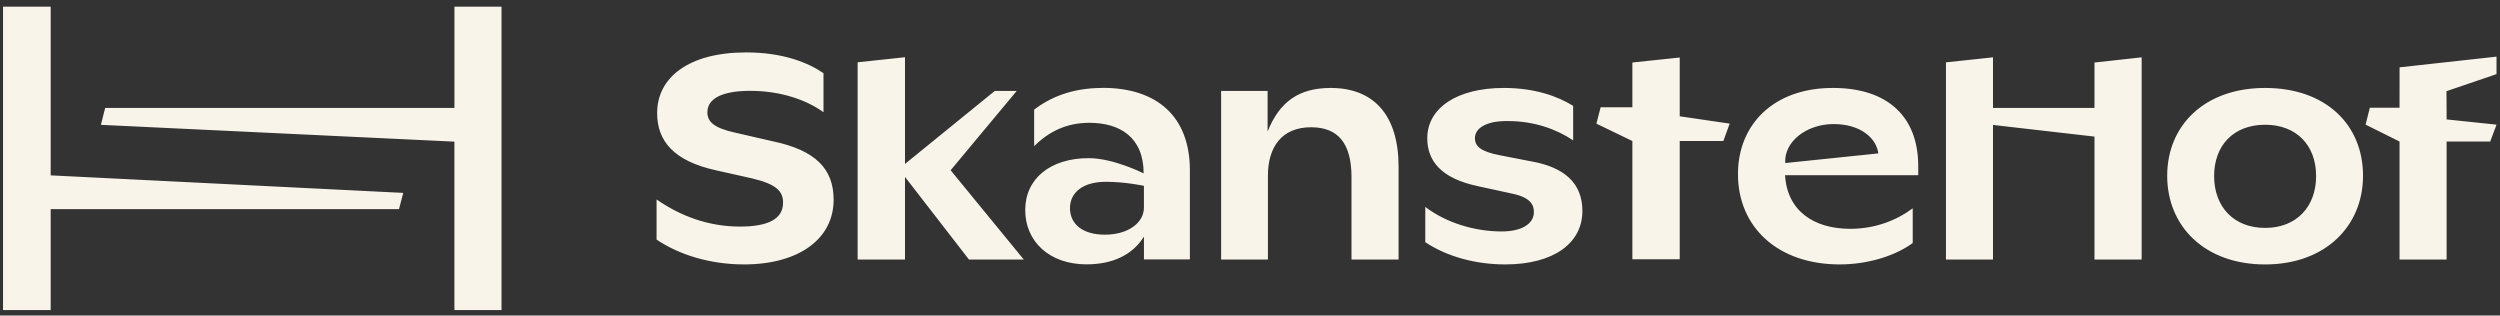 <svg xmlns="http://www.w3.org/2000/svg" width="206" height="26" viewBox="0 0 206 26" fill="none"><rect x="0" y="0" width="206" height="26" fill="#333333" stroke="none"/><path id="logo" d="M4.176 0.548H0.25V25.548H4.176V17.234H32.877L33.226 15.894L4.176 14.45V0.548ZM37.446 0.548V8.895H8.665L8.316 10.287L37.443 11.671V25.548H41.325V0.548H37.443H37.446ZM83.776 7.495H81.968L74.571 13.508V4.716L70.669 5.132V21.385H74.571V14.577L79.842 21.385H84.359L78.332 14.029L83.776 7.495ZM205.715 4.667L197.725 5.548C197.727 5.692 197.722 8.879 197.722 8.879H195.274L194.925 10.269L197.722 11.661V21.385H201.601V11.661H205.194L205.715 10.271L201.601 9.84L201.591 7.513L205.713 6.108V4.67L205.715 4.667ZM90.855 7.245C88.285 7.245 86.501 8.053 85.214 9.029V12.046C86.428 10.832 87.903 10.119 89.76 10.119C92.283 10.119 94.236 11.312 94.236 14.287C94.236 14.287 91.759 13.032 89.713 13.032C86.524 13.032 84.478 14.739 84.478 17.309C84.478 19.879 86.454 21.782 89.525 21.782C91.666 21.782 93.308 21.02 94.261 19.497V21.377H98.045V14.021C98.045 9.618 95.356 7.239 90.857 7.239L90.855 7.245ZM94.259 17.1C94.259 18.384 92.926 19.337 91.046 19.337C89.166 19.337 88.166 18.433 88.166 17.146C88.166 15.86 89.238 14.98 91.118 14.98C92.745 14.98 94.259 15.313 94.259 15.313V17.097V17.1ZM63.714 11.651L60.597 10.935C58.858 10.553 58.288 10.055 58.288 9.246C58.288 8.128 59.502 7.485 61.81 7.485C64.357 7.485 66.475 8.247 67.856 9.246V6.033C66.619 5.176 64.548 4.319 61.48 4.319C56.743 4.319 54.148 6.39 54.148 9.316C54.148 11.625 55.527 13.267 58.98 14.029L61.955 14.696C63.954 15.171 64.525 15.742 64.525 16.695C64.525 18.05 63.285 18.67 60.979 18.67C58.36 18.67 56.051 17.79 54.101 16.434V19.742C55.935 20.979 58.481 21.788 61.312 21.788C65.811 21.788 68.691 19.693 68.691 16.457C68.691 13.911 67.193 12.387 63.716 11.651H63.714ZM109.649 7.247C107.03 7.247 105.426 8.389 104.45 10.84V7.495H100.62V21.385H104.476V14.484C104.476 12.128 105.604 10.486 108.032 10.486C110.269 10.486 111.364 11.819 111.364 14.603V21.385H115.243V13.745C115.243 9.51 113.221 7.247 109.649 7.247ZM186.645 7.247C181.671 7.247 178.577 10.318 178.577 14.484C178.577 18.65 181.671 21.79 186.645 21.79C191.619 21.79 194.713 18.624 194.713 14.484C194.713 10.295 191.666 7.247 186.645 7.247ZM186.645 18.779C184.037 18.779 182.443 17.017 182.443 14.505C182.443 11.992 184.037 10.279 186.645 10.279C189.254 10.279 190.847 11.994 190.847 14.505C190.847 17.015 189.254 18.779 186.645 18.779ZM151.015 7.247C146.111 7.247 143.208 10.295 143.208 14.339C143.208 18.743 146.516 21.788 151.586 21.788C153.941 21.788 156.18 21.072 157.608 20.026V17.165C156.299 18.141 154.538 18.854 152.469 18.854C149.421 18.854 147.257 17.348 147.089 14.435H158.063V13.694C158.063 9.647 155.589 7.245 151.018 7.245L151.015 7.247ZM147.105 13.435C146.989 11.666 148.871 10.222 151.085 10.222C153.298 10.222 154.607 11.367 154.775 12.64L147.107 13.435H147.105ZM126.271 13.316L123.582 12.792C122.107 12.505 121.534 12.103 121.534 11.387C121.534 10.579 122.438 9.951 124.248 9.975C126.439 9.975 128.295 10.664 129.628 11.568V8.722C128.319 7.914 126.439 7.247 123.915 7.247C120.036 7.247 117.608 8.913 117.608 11.387C117.608 13.244 118.727 14.696 121.774 15.339L124.726 15.982C126.178 16.315 126.392 16.935 126.392 17.48C126.392 18.384 125.488 19.071 123.727 19.071C121.513 19.071 119.158 18.358 117.443 17.048V19.956C119.274 21.17 121.632 21.788 124.034 21.788C128.032 21.788 130.39 20.026 130.39 17.384C130.39 15.029 128.82 13.789 126.273 13.314L126.271 13.316ZM138.409 4.739L134.507 5.15V8.838H131.893L131.544 10.189L134.507 11.62V21.361H138.409V11.62H142.004L142.526 10.186L138.409 9.582V4.739ZM172.585 5.153V8.895H164.223V4.724L160.346 5.137V21.385H164.223V10.295L172.585 11.255V21.385H176.472V4.724L172.585 5.153Z" fill="#F9F4E9"></path></svg>